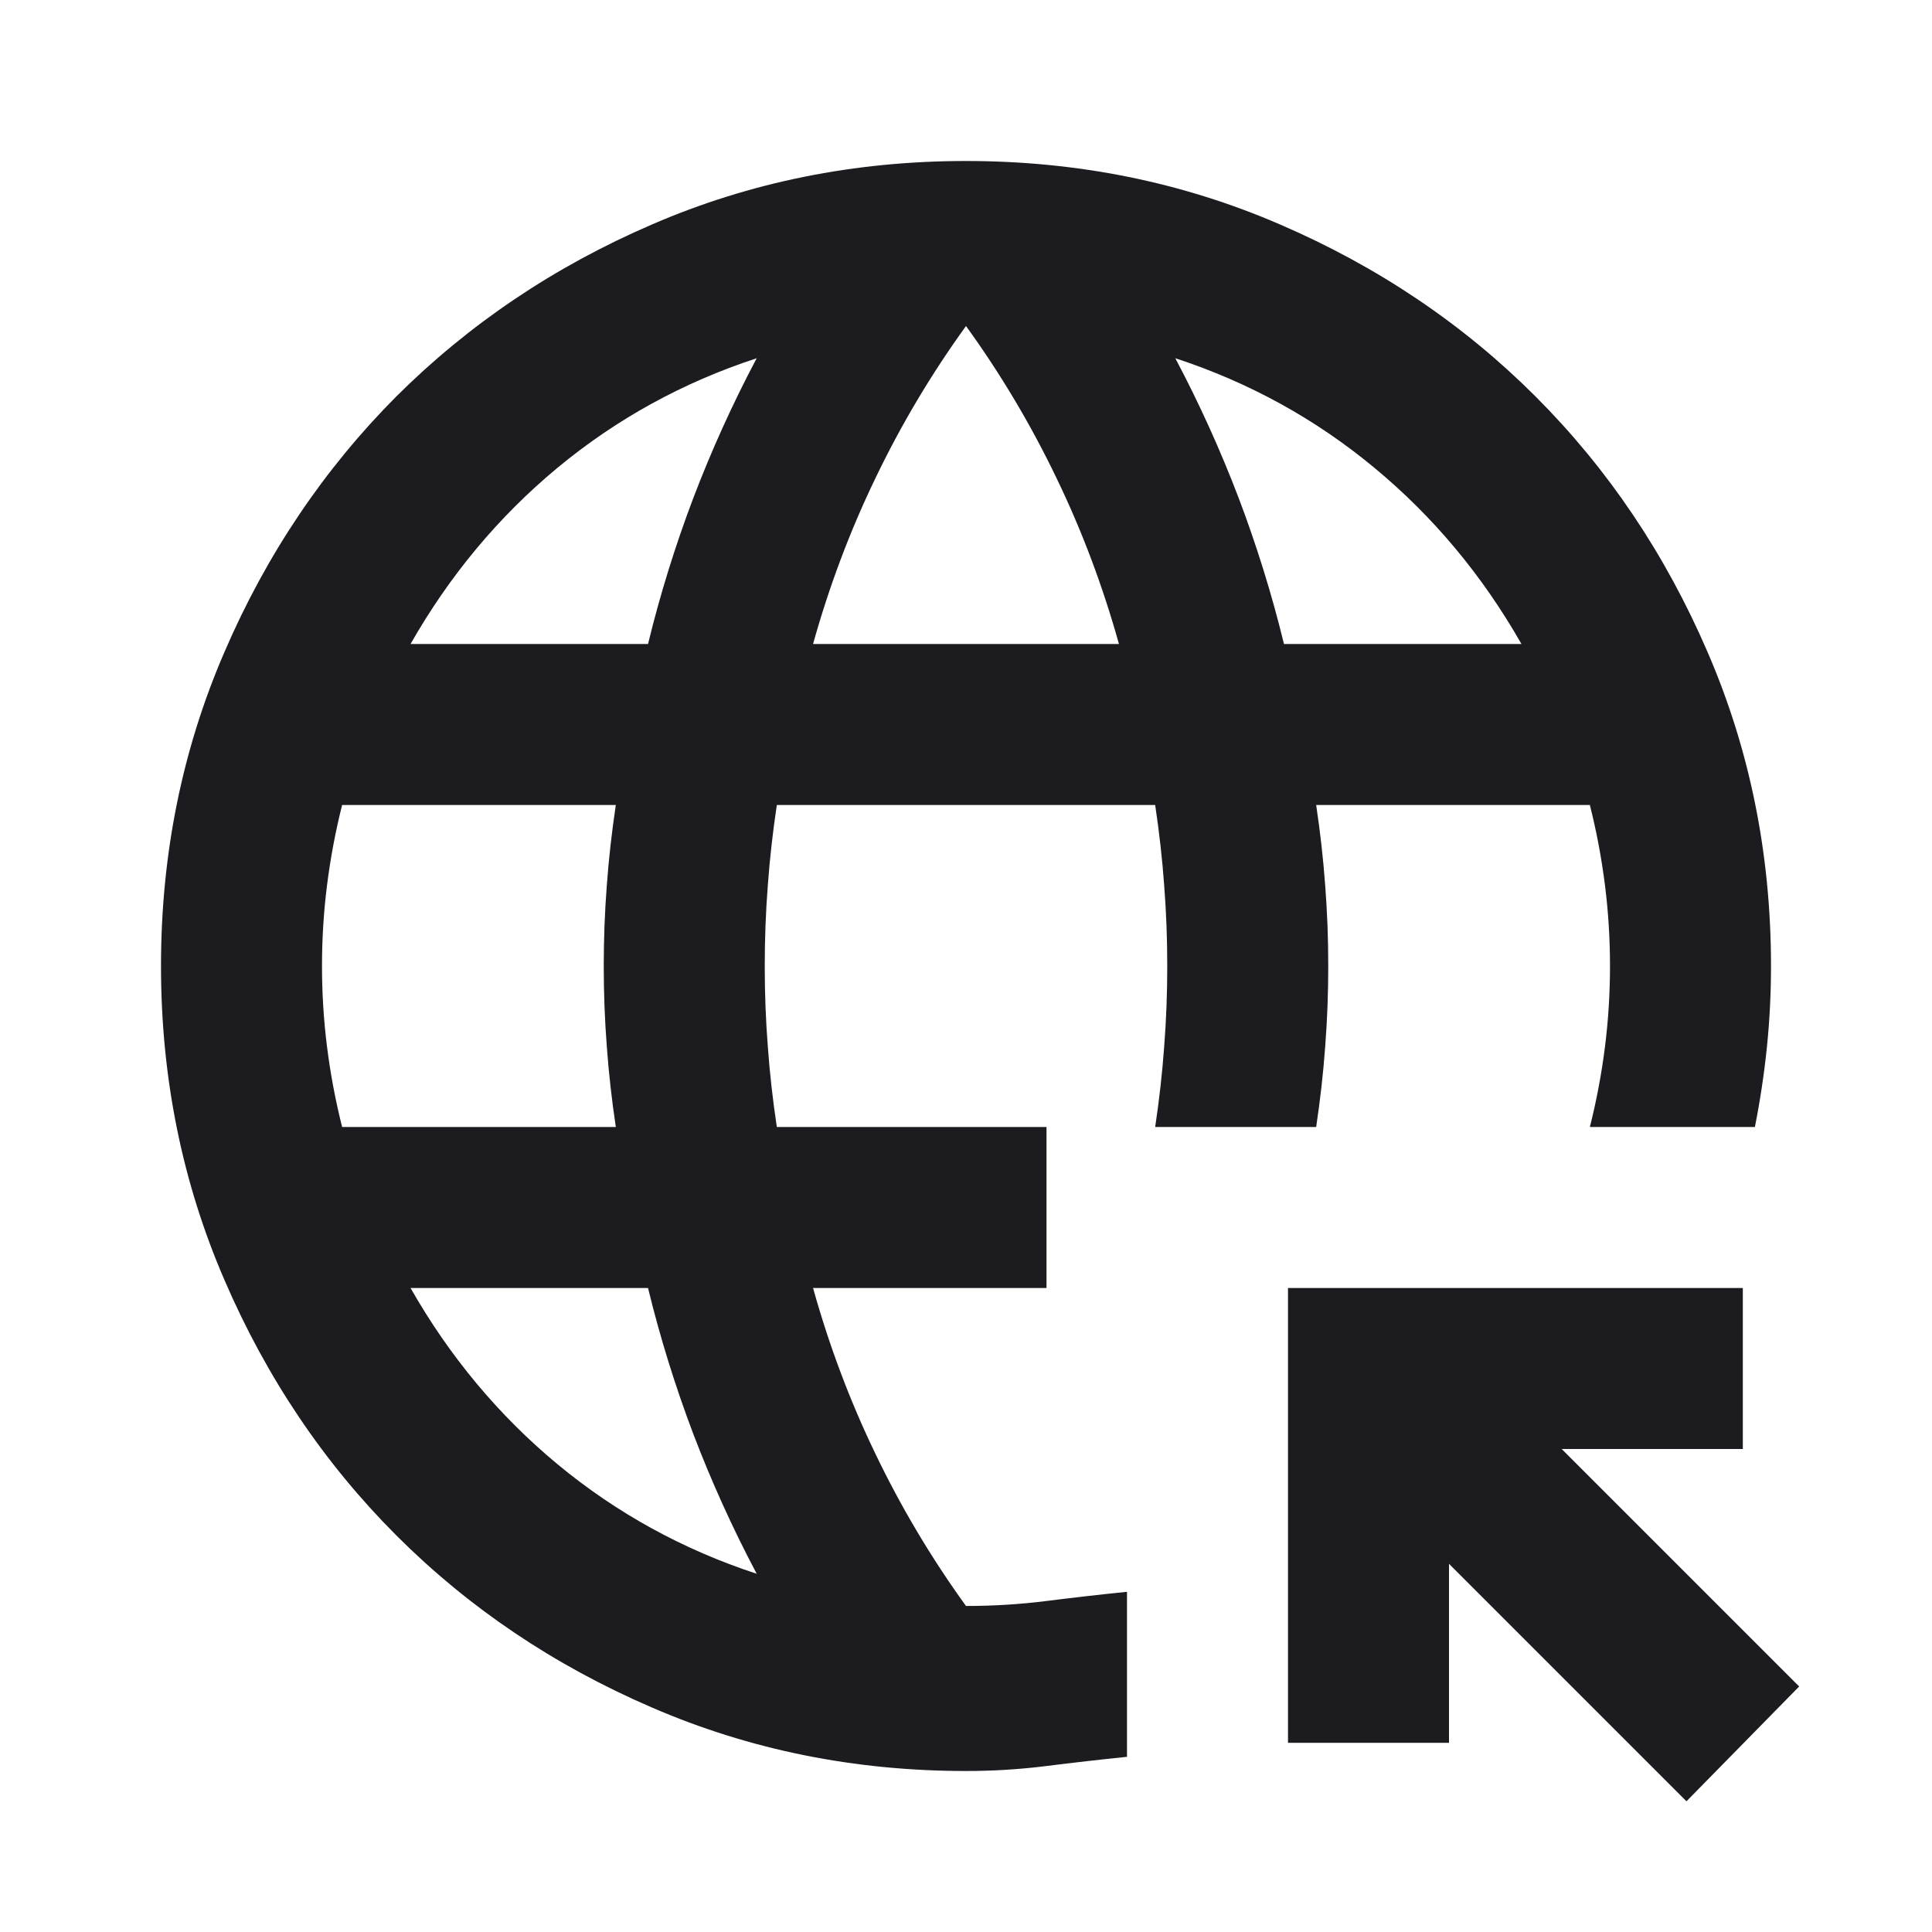 <svg width="12" height="12" viewBox="0 0 12 12" fill="none" xmlns="http://www.w3.org/2000/svg">
<mask id="mask0_22_103" style="mask-type:alpha" maskUnits="userSpaceOnUse" x="0" y="0" width="12" height="12">
<rect width="12" height="12" fill="#D9D9D9"/>
</mask>
<g mask="url(#mask0_22_103)">
<path d="M10.475 11.188L9 9.713V10.825H8V8H10.825V9H9.7L11.175 10.475L10.475 11.188ZM6 11C5.308 11 4.658 10.869 4.05 10.606C3.442 10.344 2.913 9.988 2.462 9.537C2.013 9.088 1.656 8.558 1.394 7.95C1.131 7.342 1 6.692 1 6C1 5.308 1.131 4.658 1.394 4.05C1.656 3.442 2.013 2.913 2.462 2.462C2.913 2.013 3.442 1.656 4.05 1.394C4.658 1.131 5.308 1 6 1C6.692 1 7.342 1.131 7.95 1.394C8.558 1.656 9.088 2.013 9.537 2.462C9.988 2.913 10.344 3.442 10.606 4.05C10.869 4.658 11 5.308 11 6C11 6.167 10.992 6.333 10.975 6.5C10.958 6.667 10.933 6.833 10.9 7H9.875C9.917 6.833 9.948 6.667 9.969 6.5C9.99 6.333 10 6.167 10 6C10 5.833 9.99 5.667 9.969 5.5C9.948 5.333 9.917 5.167 9.875 5H8.175C8.2 5.167 8.219 5.333 8.231 5.5C8.244 5.667 8.25 5.833 8.25 6C8.25 6.167 8.244 6.333 8.231 6.5C8.219 6.667 8.2 6.833 8.175 7H7.175C7.2 6.833 7.219 6.667 7.231 6.5C7.244 6.333 7.25 6.167 7.25 6C7.25 5.833 7.244 5.667 7.231 5.5C7.219 5.333 7.2 5.167 7.175 5H4.825C4.8 5.167 4.781 5.333 4.769 5.5C4.756 5.667 4.75 5.833 4.75 6C4.75 6.167 4.756 6.333 4.769 6.5C4.781 6.667 4.8 6.833 4.825 7H6.5V8H5.05C5.15 8.358 5.279 8.702 5.438 9.031C5.596 9.36 5.783 9.675 6 9.975C6.167 9.975 6.333 9.965 6.5 9.944C6.667 9.923 6.833 9.904 7 9.887V10.912C6.833 10.929 6.667 10.948 6.5 10.969C6.333 10.99 6.167 11 6 11ZM2.125 7H3.825C3.8 6.833 3.781 6.667 3.769 6.5C3.756 6.333 3.75 6.167 3.75 6C3.75 5.833 3.756 5.667 3.769 5.5C3.781 5.333 3.8 5.167 3.825 5H2.125C2.083 5.167 2.052 5.333 2.031 5.5C2.01 5.667 2 5.833 2 6C2 6.167 2.01 6.333 2.031 6.5C2.052 6.667 2.083 6.833 2.125 7ZM2.55 4H4.025C4.1 3.692 4.194 3.39 4.306 3.094C4.419 2.798 4.55 2.508 4.7 2.225C4.242 2.375 3.829 2.602 3.462 2.906C3.096 3.21 2.792 3.575 2.55 4ZM4.7 9.775C4.55 9.492 4.419 9.202 4.306 8.906C4.194 8.61 4.1 8.308 4.025 8H2.55C2.792 8.425 3.096 8.79 3.462 9.094C3.829 9.398 4.242 9.625 4.7 9.775ZM5.05 4H6.95C6.85 3.642 6.721 3.298 6.562 2.969C6.404 2.64 6.217 2.325 6 2.025C5.783 2.325 5.596 2.64 5.438 2.969C5.279 3.298 5.15 3.642 5.05 4ZM7.975 4H9.45C9.208 3.575 8.904 3.21 8.537 2.906C8.171 2.602 7.758 2.375 7.3 2.225C7.45 2.508 7.581 2.798 7.694 3.094C7.806 3.39 7.9 3.692 7.975 4Z" fill="#1C1B1F"/>
</g>
</svg>
